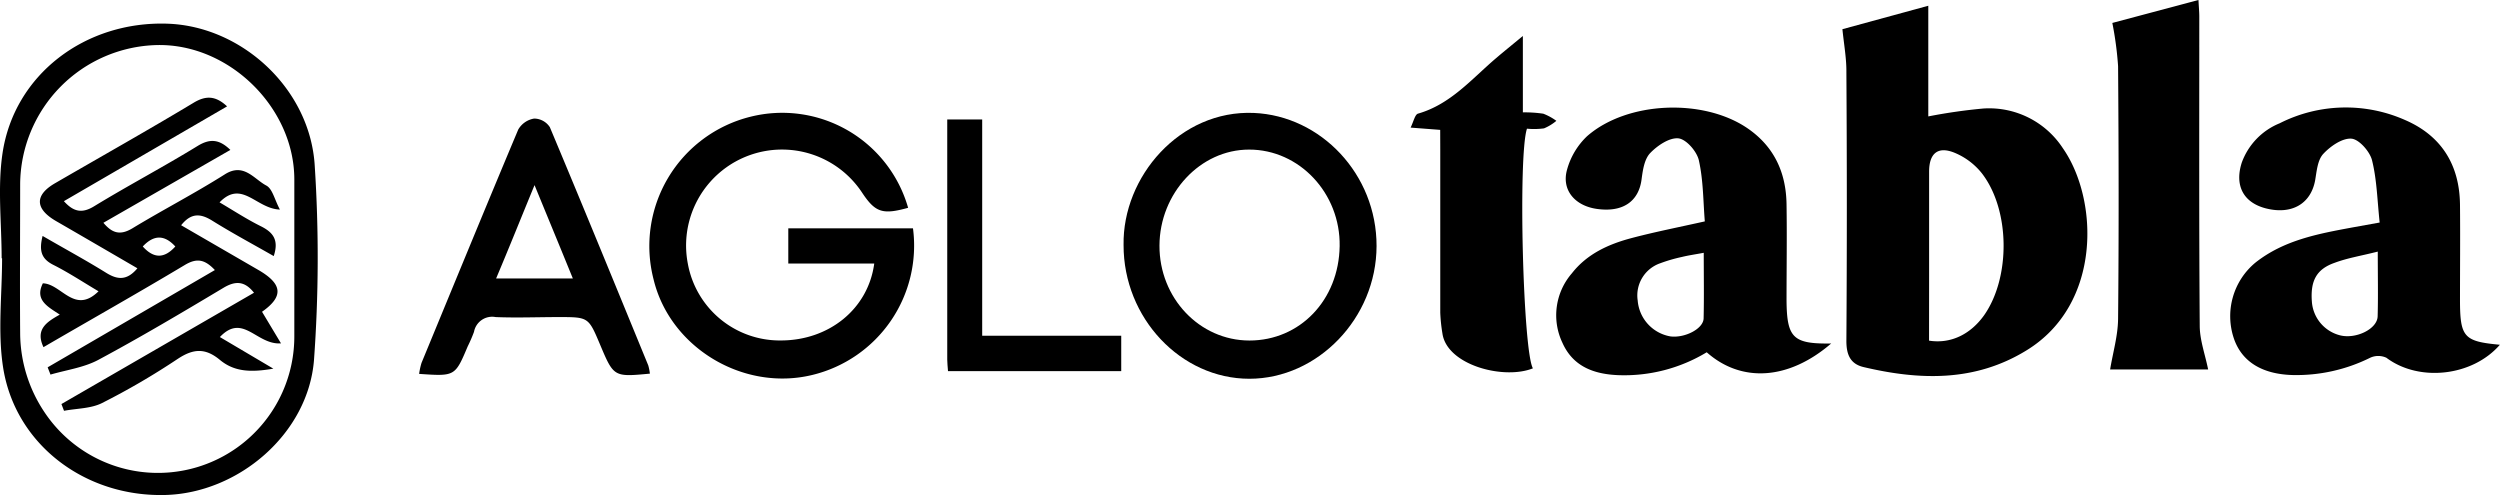 <svg xmlns="http://www.w3.org/2000/svg" viewBox="0 0 395.57 78.34"><g id="Capa_2" data-name="Capa 2"><g id="Capa_1-2" data-name="Capa 1"><path d="M291.52,4.62,305.11.91V18.42a86.77,86.77,0,0,1,8.7-1.25,13.93,13.93,0,0,1,12.59,6.28c5.68,8.13,6.19,24.71-5.77,32-8.14,5-16.88,4.73-25.77,2.63-2.11-.5-2.72-2-2.71-4.17q.14-21.26,0-42.52C292.17,9.23,291.77,7.07,291.52,4.62ZM305.23,53.9c3.44.54,6.55-1,8.7-4,4.22-6,4.15-16.69-.36-22.5a10.77,10.77,0,0,0-4.33-3.24c-2.62-1.06-4,.11-4,3,0,5.46,0,10.92,0,16.37Z"/><path d="M289.74,54.35c-6.72,5.79-14.19,6.26-19.69,1.39a25.23,25.23,0,0,1-14,3.62c-3.89-.16-7.16-1.38-8.83-5.12a10.13,10.13,0,0,1,1.5-11c2.39-3.06,5.78-4.6,9.4-5.56s7.38-1.7,11.63-2.65c-.26-3.13-.23-6.47-.94-9.65-.31-1.41-2-3.37-3.26-3.49-1.45-.13-3.36,1.18-4.5,2.39-.89,1-1.12,2.69-1.31,4.12-.46,3.5-3,5.25-7.11,4.65-3.45-.5-5.58-3-4.68-6.2a11.51,11.51,0,0,1,3.18-5.31c6.34-5.53,18.31-6,25.29-1.3,4.26,2.88,6.18,7,6.26,12.05s0,10.19,0,15.29C282.74,53.47,283.71,54.44,289.74,54.35ZM269.58,40c-1.33.25-2.41.4-3.47.66a25,25,0,0,0-3.43,1,5.38,5.38,0,0,0-3.55,5.89,6.26,6.26,0,0,0,5.19,5.68c2.29.28,5.19-1.21,5.24-2.84C269.64,47,269.58,43.58,269.58,40Z"/><path d="M376.53,35.21c-.38-3.51-.44-6.78-1.21-9.86-.36-1.4-2.07-3.33-3.27-3.41-1.47-.1-3.35,1.22-4.48,2.45-.88,1-1,2.71-1.25,4.14-.68,3.71-3.69,5.47-7.76,4.45-3.6-.91-5-3.62-3.86-7.22a10.63,10.63,0,0,1,6-6.25A23.15,23.15,0,0,1,380.57,19c5.75,2.49,8.6,7.11,8.67,13.37.05,5,0,10,0,15,0,6,.59,6.65,6.31,7.18-4.33,5-12.79,5.94-17.95,2.06a3.06,3.06,0,0,0-2.58,0,26.26,26.26,0,0,1-12.34,2.73c-4.75-.15-7.95-2.1-9.21-5.76a11,11,0,0,1,3.43-12.05C361.38,38,366.75,37,372.15,36Zm-.3,4.6c-2.58.66-4.76,1-6.82,1.77-2.87,1-3.85,2.84-3.61,6.1a5.92,5.92,0,0,0,4.47,5.38c2.5.63,5.88-1,5.94-3C376.3,46.87,376.23,43.63,376.23,39.81Z"/><path d="M333.88,58.46c.44-2.68,1.23-5.31,1.26-8,.13-13.33.1-26.66,0-40a54.38,54.38,0,0,0-.91-6.83L347.86,0c.05,1.06.13,1.85.13,2.64,0,16.3-.05,32.59.07,48.89,0,2.27.85,4.54,1.33,6.93Z"/><path d="M138.33,41.7h-13.6V36.13h19.73a21.05,21.05,0,0,1-15.9,23.19C117.62,62,106,55,103.41,44.19a21.08,21.08,0,0,1,15.34-25.72,20.71,20.71,0,0,1,24.94,14.41c-4.08,1.13-5.21.75-7.35-2.5A15.18,15.18,0,0,0,108.83,41.7,14.79,14.79,0,0,0,123.6,53.87C131.15,53.85,137.36,48.92,138.33,41.7Z"/><path d="M.26,40.86c0-5.55-.67-11.19.14-16.62C2.26,11.78,13.51,3.29,26.54,3.75,38.32,4.17,49.09,14.1,49.8,26.24A224.08,224.08,0,0,1,49.68,57c-.94,11.64-11.94,21-23.49,21.32C13.41,78.67,2.31,70.26.47,58-.37,52.42.33,46.59.33,40.86Zm46.31.28c0-4.26,0-8.52,0-12.78C46.55,17,36.23,6.89,24.85,7.13a22.17,22.17,0,0,0-21.66,22c0,7.87-.06,15.74,0,23.61A22.63,22.63,0,0,0,7.07,65.27a21.58,21.58,0,0,0,39.5-12.19Z"/><path d="M227.88,20.55l-4.68-.36c.48-1,.69-2.07,1.17-2.21,5.16-1.48,8.48-5.48,12.33-8.76,1.24-1.06,2.51-2.08,4.26-3.53V17.78a20.25,20.25,0,0,1,3.23.21,8.94,8.94,0,0,1,2.07,1.13,7.57,7.57,0,0,1-1.95,1.19,11.62,11.62,0,0,1-2.7.05c-1.43,4.3-.62,35.26.94,37.92-4.63,1.86-13.62-.51-14.32-5.53a26.06,26.06,0,0,1-.34-3.28c0-8.61,0-17.21,0-25.82Z"/><path d="M177.78,38.77c-.18-10.8,8.91-21.4,20.62-20.9,10.57.45,19.43,9.67,19.41,21.06s-9.3,21-20.13,21S177.76,50.33,177.78,38.77Zm19.91,15.11c8,0,14.15-6.4,14.28-14.93.14-8.36-6.37-15.3-14.34-15.28-7.71,0-14.14,6.91-14.17,15.19S189.79,53.87,197.69,53.88Z"/><path d="M102.83,59.12c-5.72.54-5.72.54-7.9-4.64-1.82-4.3-1.82-4.31-6.51-4.31-3.33,0-6.68.14-10,0A2.92,2.92,0,0,0,75,52.51,22.91,22.91,0,0,1,74,54.82c-2,4.73-2,4.73-7.68,4.34a10.63,10.63,0,0,1,.38-1.75C71.79,45.09,76.84,32.77,82,20.5a3.56,3.56,0,0,1,2.52-1.74A3,3,0,0,1,87,20.12c5.26,12.53,10.41,25.11,15.57,37.69A7.59,7.59,0,0,1,102.83,59.12ZM90.64,44.06c-2-4.92-3.92-9.54-6.06-14.77-2.15,5.22-4,9.85-6.08,14.77Z"/><path d="M150,58.72c-.05-.74-.12-1.28-.12-1.82,0-12.6,0-25.2,0-38h5.53V53.12h22v5.6Z"/><path d="M9.72,63.93,40.19,46.32c-1.51-1.92-3-1.89-4.88-.75-6.52,3.9-13.06,7.78-19.75,11.37-2.28,1.22-5,1.58-7.57,2.33l-.45-1.15L34,42.73c-1.61-1.71-2.87-1.93-4.76-.8-7.38,4.42-14.87,8.64-22.36,13-1.34-2.84.54-4,2.58-5.15-1.91-1.26-4-2.31-2.68-4.95,2.93.06,5,5,8.81,1.26-2.42-1.43-4.71-2.95-7.15-4.18-2-1-2.25-2.36-1.7-4.58,3.44,2,6.76,3.79,10,5.8,1.83,1.15,3.33,1.31,5-.68-4.32-2.51-8.59-5-12.87-7.47-3.35-1.94-3.42-4.11-.14-6,7.3-4.23,14.65-8.36,21.87-12.7,2-1.22,3.54-1.12,5.33.55l-25.82,15c1.53,1.7,2.88,2,4.86.76,5.38-3.28,11-6.24,16.32-9.51,1.94-1.18,3.41-1.06,5.16.64L16.36,35.25c1.42,1.69,2.68,2,4.55.9,4.83-2.93,9.86-5.53,14.63-8.54,3-1.93,4.61.69,6.58,1.74,1,.52,1.3,2.19,2.17,3.81-3.76-.12-6-4.8-9.55-1.14,2.2,1.29,4.28,2.66,6.5,3.76,1.92.95,2.94,2.14,2.07,4.74-3.27-1.87-6.56-3.63-9.72-5.6-1.85-1.15-3.33-1.28-4.93.72l12.21,7.07c3.89,2.25,4,4.22.59,6.62l3,5c-3.88.28-6-4.87-9.67-1l8.46,5c-3.47.6-6.14.54-8.45-1.38s-4.21-1.8-6.67-.17a113.91,113.91,0,0,1-12,7c-1.76.88-4,.84-6,1.22ZM27.74,39c-1.71-1.87-3.39-1.88-5.15,0C24.32,40.93,26,40.94,27.74,39Z"/></g></g></svg>